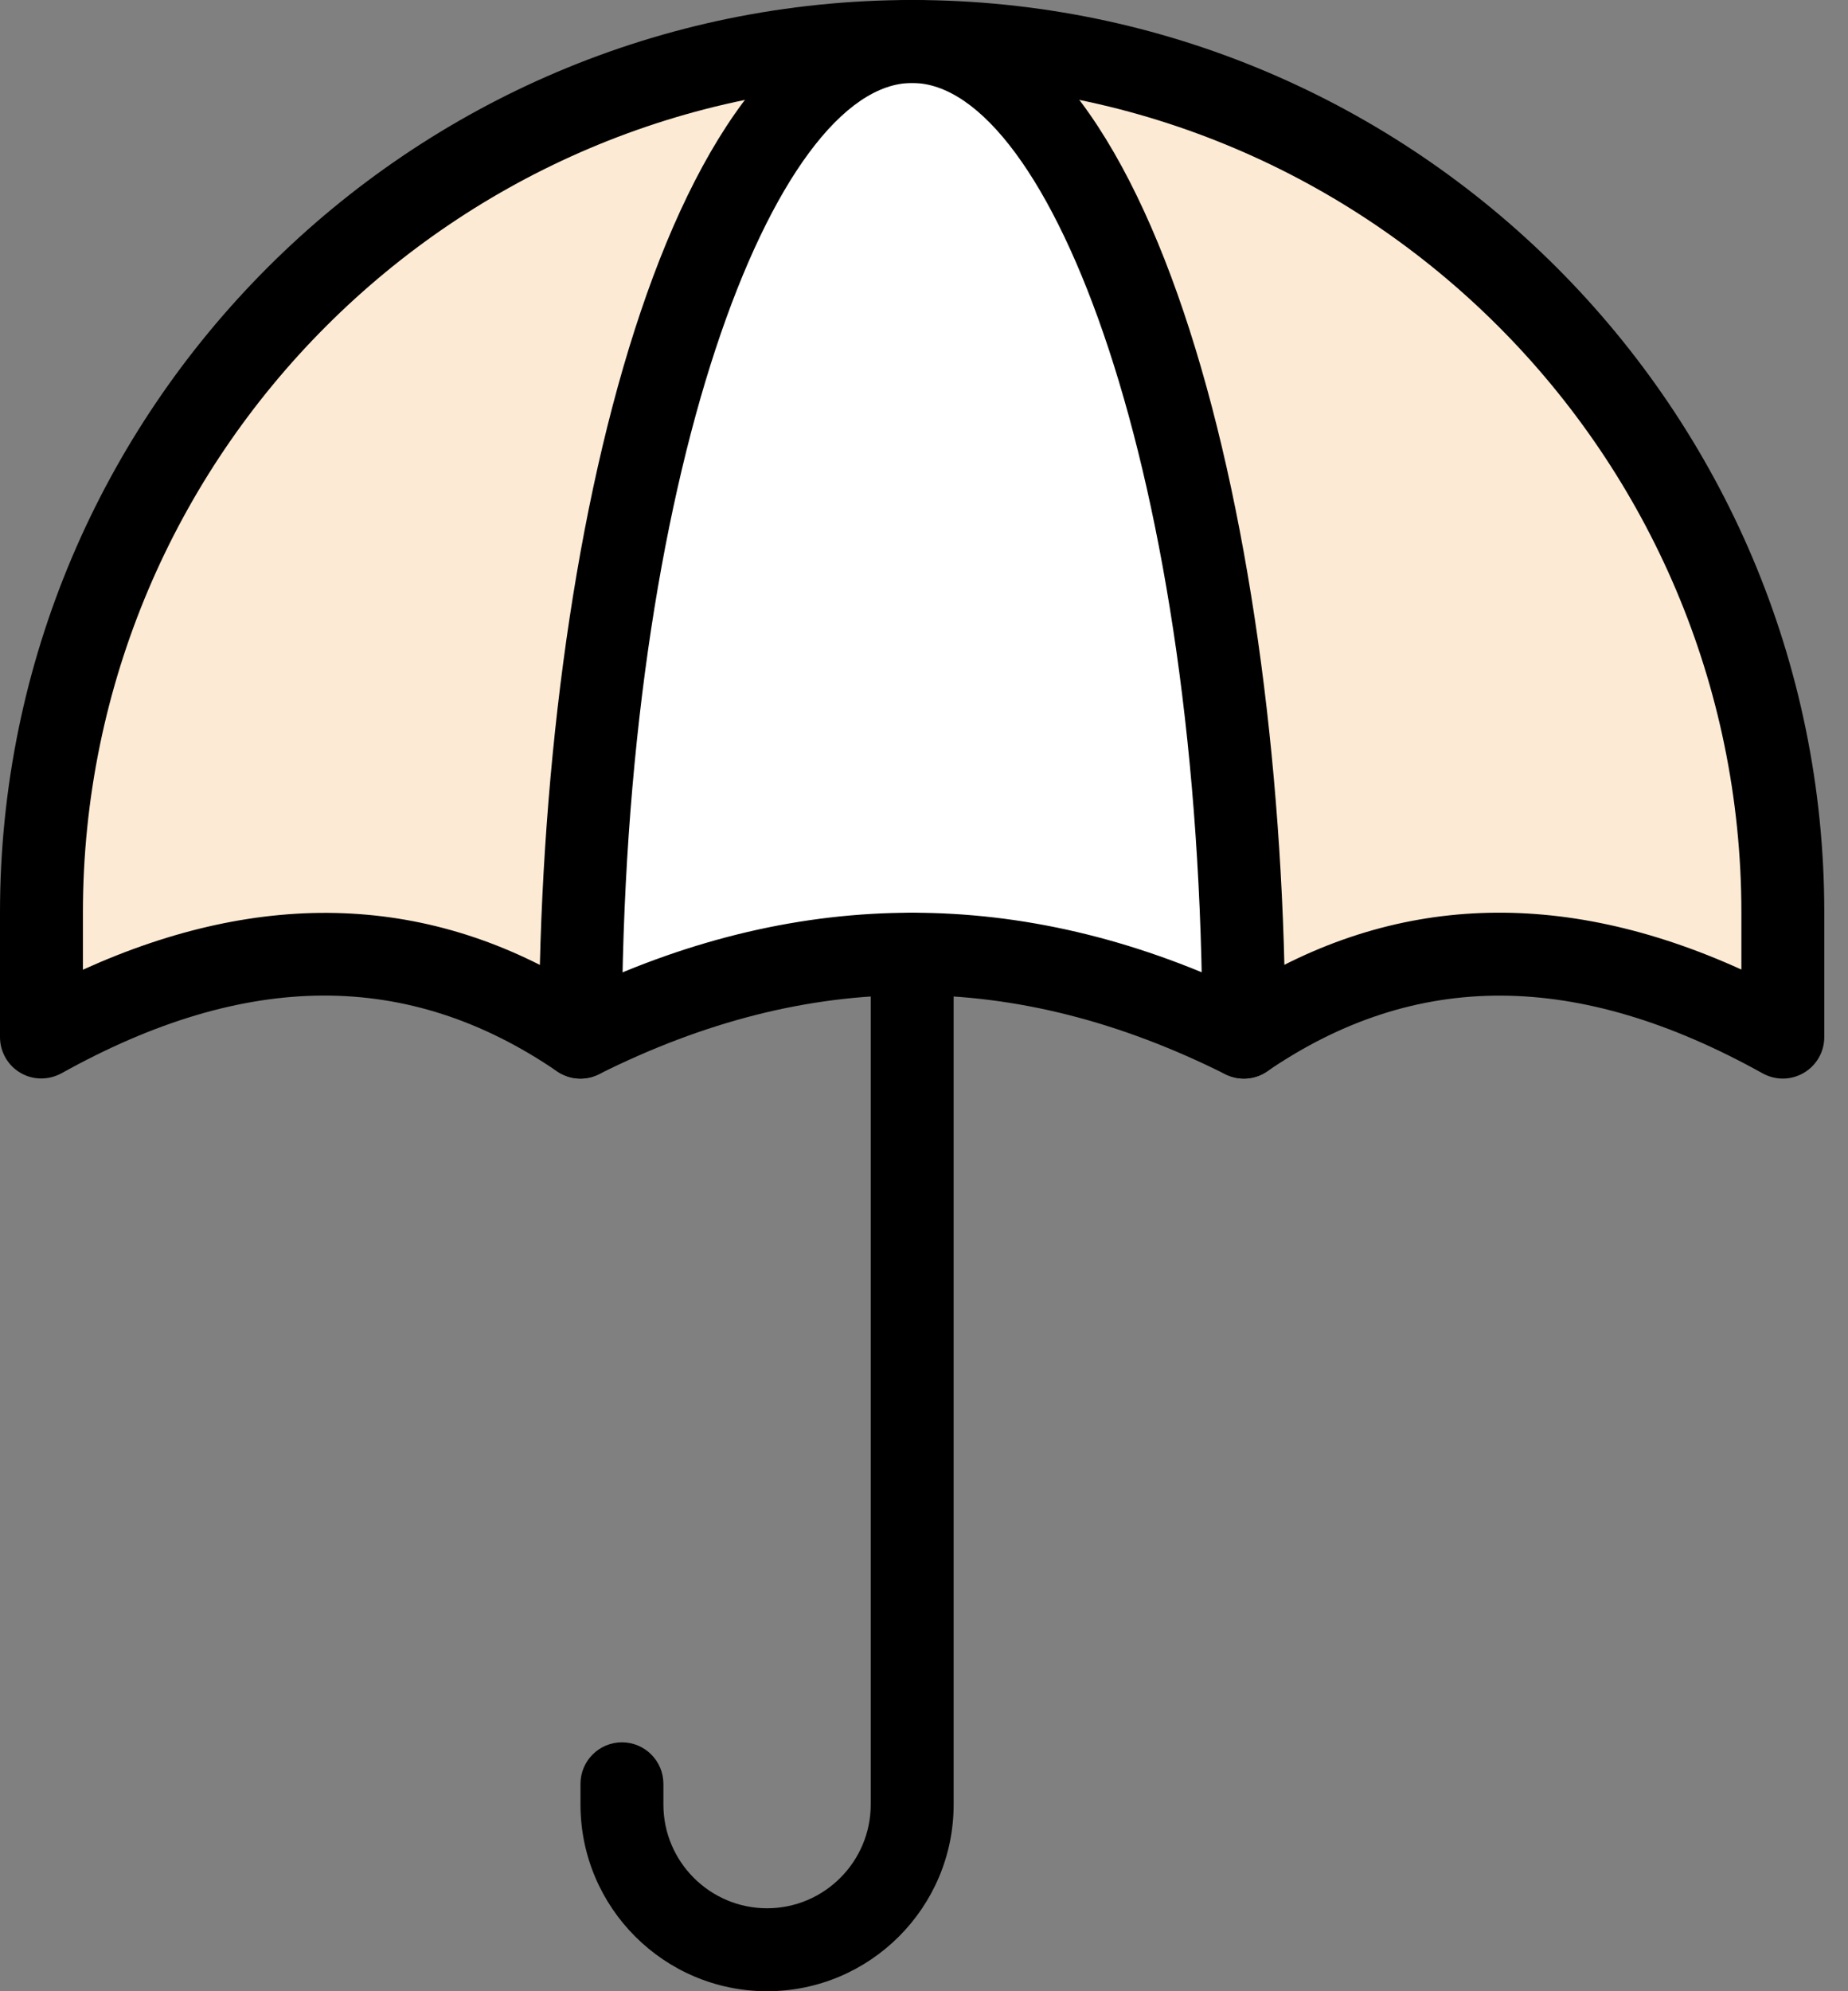 <svg width="52" height="56" viewBox="0 0 52 56" fill="none" xmlns="http://www.w3.org/2000/svg">
<rect x="0" y="0" width="52" height="56" fill="#808080" stroke="none"/>
<path fill-rule="evenodd" clip-rule="evenodd" d="M16.334 28.5C16.334 28.5 18.056 2.454 26.001 1.227C33.946 -3.11136e-05 34.916 28.627 34.916 28.627C34.916 28.627 25.8 25.326 18.451 27.83" fill="white"/>
<path fill-rule="evenodd" clip-rule="evenodd" d="M23.5 1.227C23.5 1.227 15.73 11.599 16.334 28.5C16.334 28.5 8.463 24.874 1.342 28.627C1.342 28.627 1.778 5.405 20.019 1.973" fill="#FCEAD4"/>
<path fill-rule="evenodd" clip-rule="evenodd" d="M28.342 1.227C28.342 1.227 36.112 11.599 35.508 28.5C35.508 28.5 43.379 24.874 50.5 28.627C50.5 28.627 50.064 5.405 31.823 1.973" fill="#FCEAD4"/>
<path fill-rule="evenodd" clip-rule="evenodd" d="M34.477 30.21C34.643 30.291 34.823 30.333 35 30.333C35.231 30.333 35.462 30.266 35.656 30.13C39.835 27.272 44.394 27.291 49.597 30.186C49.961 30.387 50.4 30.382 50.757 30.172C51.114 29.962 51.333 29.58 51.333 29.167V25.667C51.333 11.515 39.818 0 25.667 0C11.515 0 0 11.515 0 25.667V29.167C0 29.58 0.219 29.962 0.572 30.17C0.926 30.38 1.367 30.382 1.731 30.184C6.932 27.288 11.492 27.272 15.673 30.128C16.023 30.368 16.473 30.401 16.854 30.21C22.783 27.244 28.548 27.244 34.477 30.21ZM34.914 27.827C31.843 26.39 28.756 25.669 25.667 25.669C22.577 25.669 19.49 26.39 16.42 27.83C12.138 25.153 7.411 24.969 2.333 27.272V25.667C2.333 12.801 12.801 2.333 25.667 2.333C38.533 2.333 49 12.801 49 25.667V27.267C43.923 24.962 39.193 25.149 34.914 27.827Z" fill="black"/>
<path d="M21.584 56C18.688 56 16.334 53.646 16.334 50.75V50.167C16.334 49.523 16.857 49 17.501 49C18.145 49 18.667 49.523 18.667 50.167V50.75C18.667 52.358 19.976 53.667 21.584 53.667C23.192 53.667 24.501 52.358 24.501 50.75V26.833C24.501 26.189 25.023 25.667 25.667 25.667C26.311 25.667 26.834 26.189 26.834 26.833V50.75C26.834 53.646 24.48 56 21.584 56Z" fill="black"/>
<path d="M34.999 30.333C34.355 30.333 33.833 29.811 33.833 29.167C33.833 13.354 29.528 2.333 25.666 2.333C21.804 2.333 17.499 13.354 17.499 29.167C17.499 29.811 16.977 30.333 16.333 30.333C15.689 30.333 15.166 29.811 15.166 29.167C15.166 15.027 18.846 0 25.666 0C32.486 0 36.166 15.027 36.166 29.167C36.166 29.811 35.643 30.333 34.999 30.333Z" fill="black"/>
</svg>
